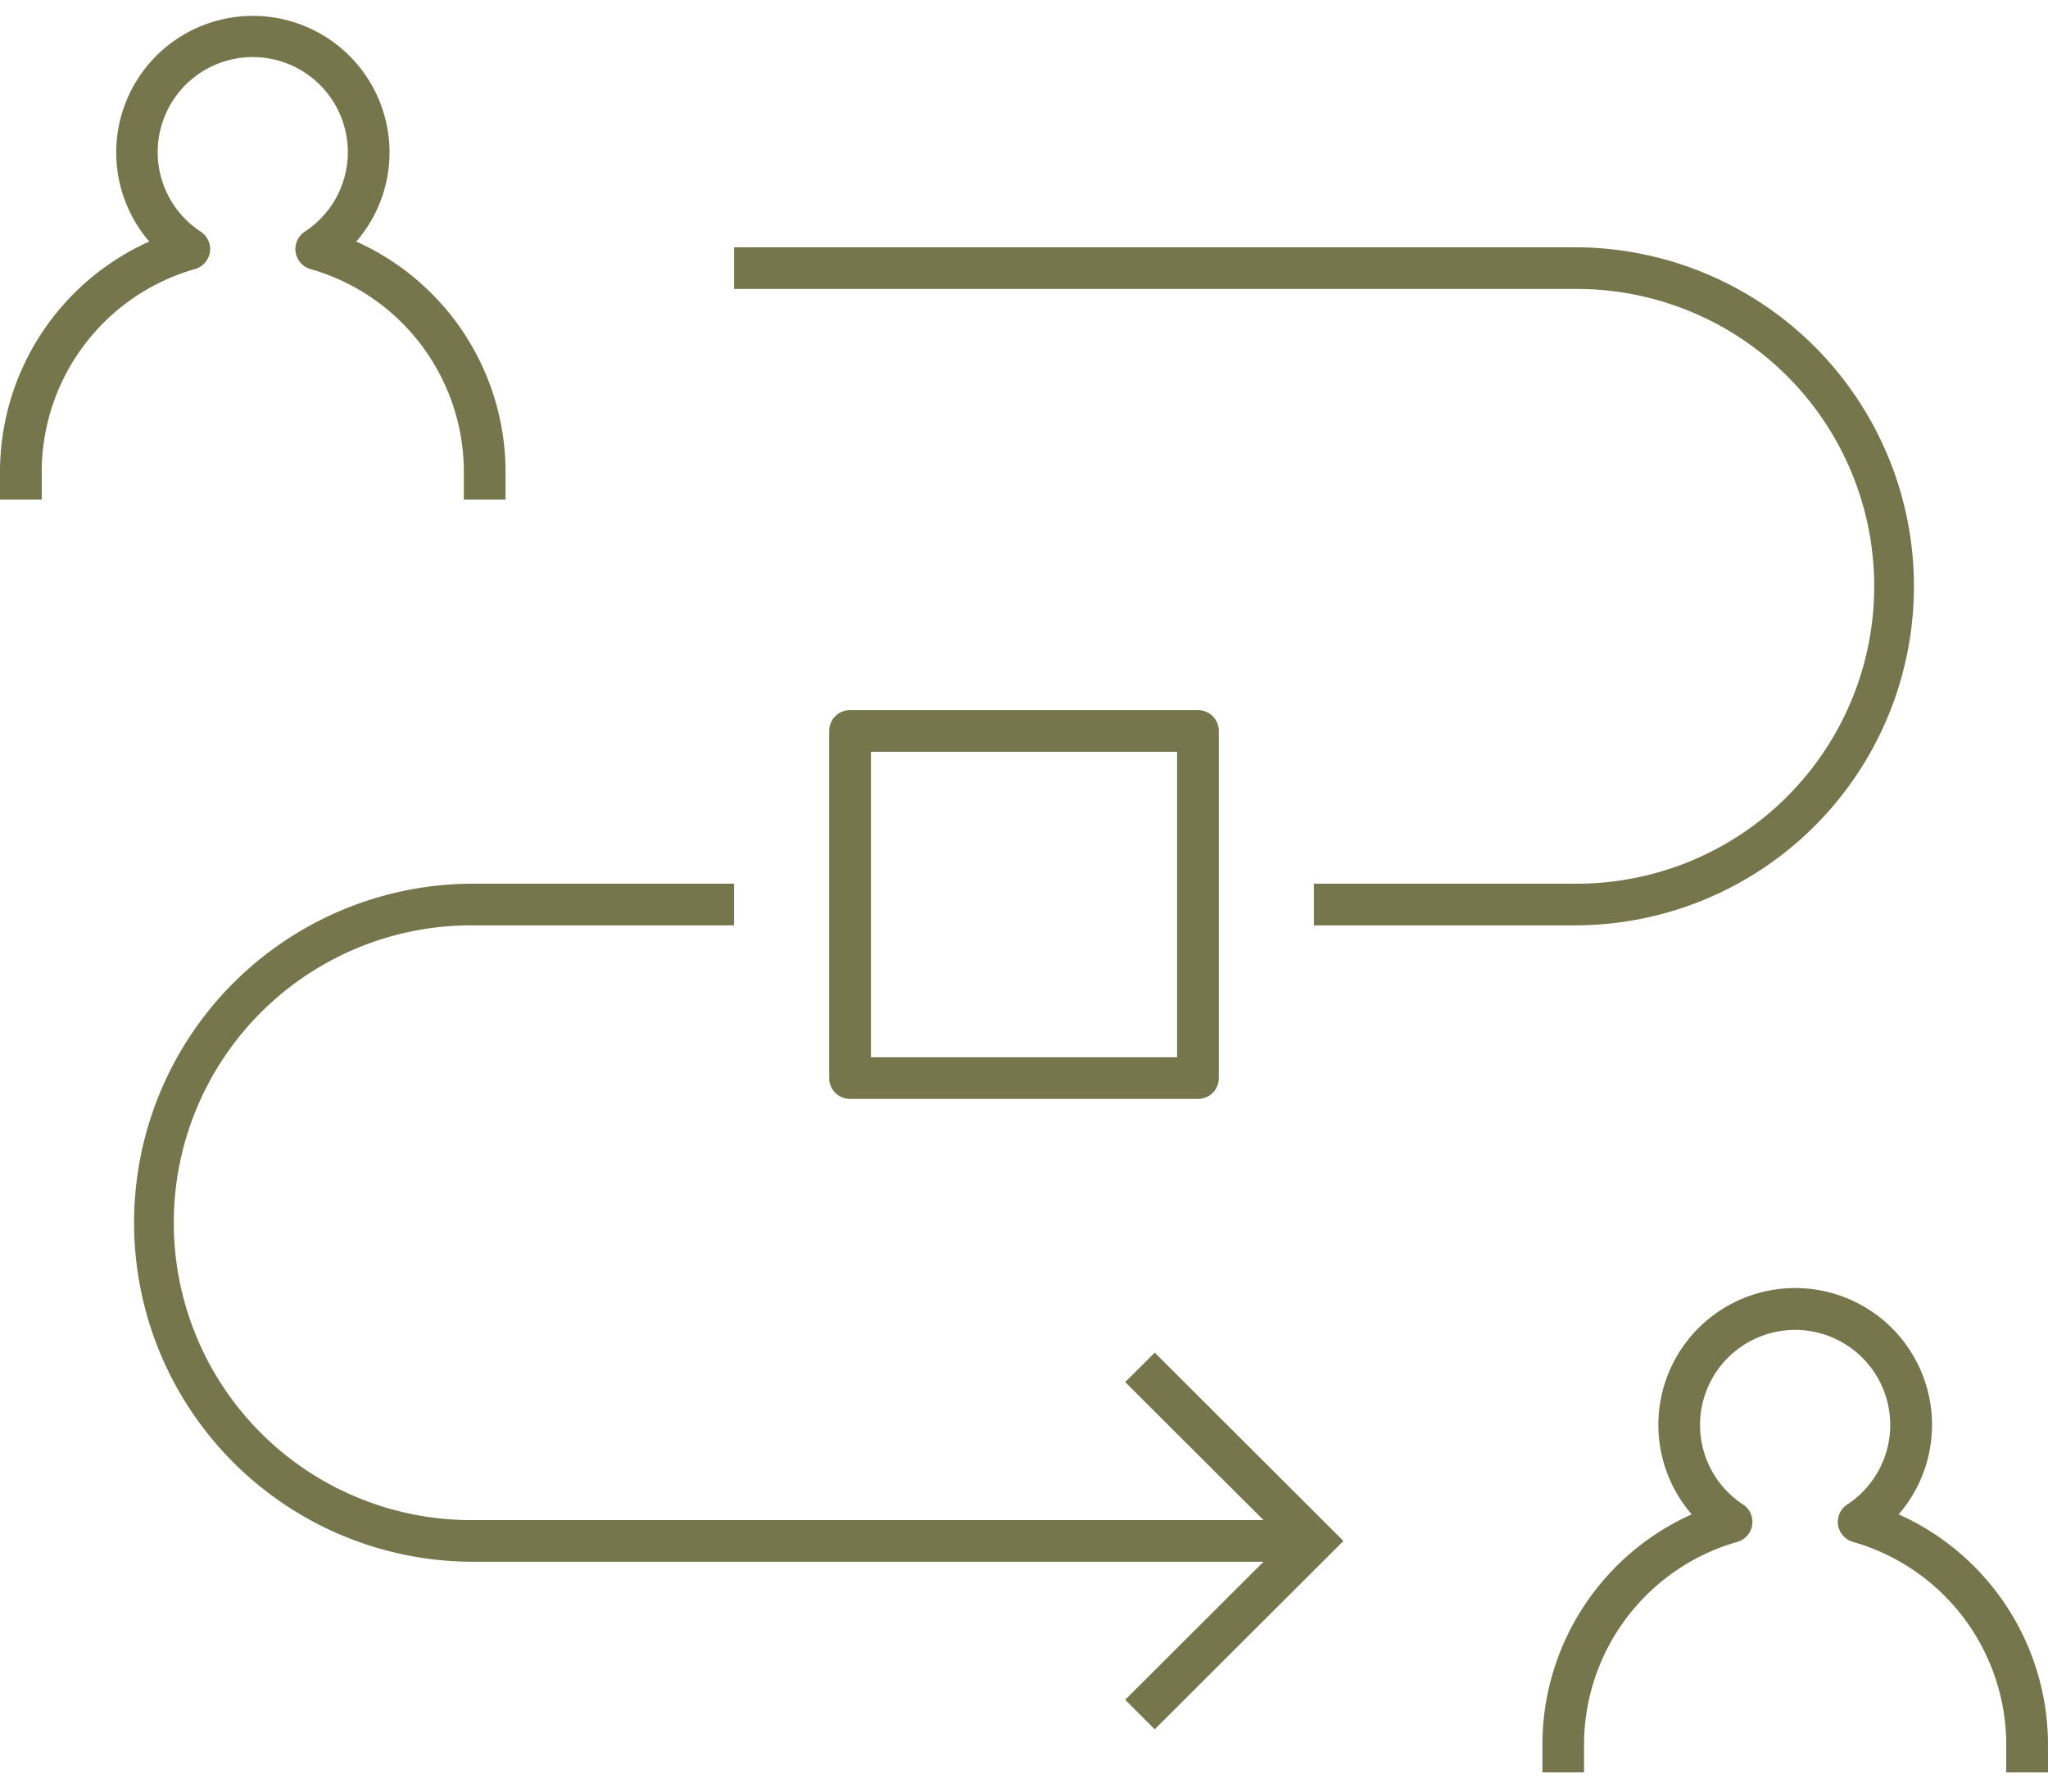<svg xmlns="http://www.w3.org/2000/svg" width="160" height="140" viewBox="0 0 160 140">
  <g id="support-services-svgrepo-com" transform="translate(9.76)">
    <path id="support--services_1_" d="M57.051,54.892a1.628,1.628,0,0,0-1.631,1.628V83.645a1.628,1.628,0,0,0,1.631,1.628H84.229a1.628,1.628,0,0,0,1.631-1.628V56.519a1.628,1.628,0,0,0-1.631-1.628ZM82.6,82.017H58.681V58.147H82.6Zm31.075-60.038H47.991V18.724h65.682a26.493,26.493,0,1,1,0,52.986H93.289V68.454h20.384a23.238,23.238,0,1,0,0-46.475ZM-6.1,38.435H-9.36v-2.26A19.744,19.744,0,0,1,2.3,18.276a10.676,10.676,0,1,1,18.772-6.967,10.622,10.622,0,0,1-2.6,6.967,19.739,19.739,0,0,1,11.664,17.9v2.26H26.878v-2.26A16.493,16.493,0,0,0,14.9,20.428a1.627,1.627,0,0,1-.448-2.925,7.427,7.427,0,1,0-8.131,0,1.622,1.622,0,0,1,.72,1.6,1.64,1.64,0,0,1-1.164,1.32A16.489,16.489,0,0,0-6.1,36.175Zm156.739,97.2V137.9h-3.261v-2.265a16.5,16.5,0,0,0-11.972-15.746,1.625,1.625,0,0,1-.453-2.921,7.429,7.429,0,1,0-8.136,0,1.625,1.625,0,0,1-.453,2.921,16.5,16.5,0,0,0-11.972,15.746V137.9H111.14v-2.265a19.744,19.744,0,0,1,11.664-17.9,10.69,10.69,0,1,1,16.171,0A19.744,19.744,0,0,1,150.64,135.631ZM80.855,105.1l14.74,14.716-14.74,14.716-2.31-2.306L89.353,121.44H27.607a26.493,26.493,0,1,1,0-52.986H47.991V71.71H27.607a23.238,23.238,0,1,0,0,46.475H89.353L78.545,107.4Z" transform="translate(-0.4 0.6)" fill="#76764c"/>
    <rect id="_Transparent_Rectangle" width="140" height="140" fill="none"/>
  </g>
</svg>
